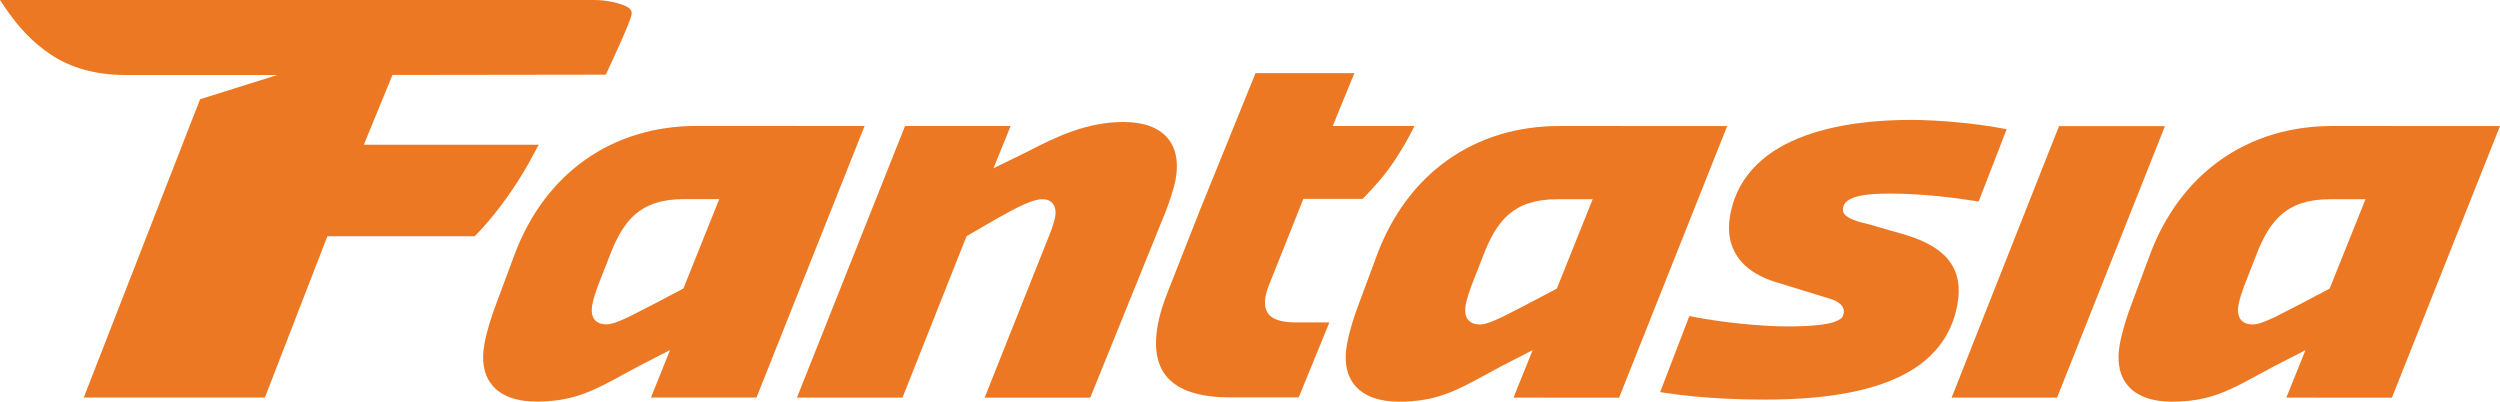 <?xml version="1.0" encoding="utf-8"?>
<!-- Generator: Adobe Illustrator 16.0.0, SVG Export Plug-In . SVG Version: 6.00 Build 0)  -->
<!DOCTYPE svg PUBLIC "-//W3C//DTD SVG 1.1//EN" "http://www.w3.org/Graphics/SVG/1.1/DTD/svg11.dtd">
<svg version="1.1" id="Layer_1" xmlns="http://www.w3.org/2000/svg" xmlns:xlink="http://www.w3.org/1999/xlink" x="0px" y="0px"
	 width="639.986px" height="102.824px" viewBox="0 0 639.986 102.824" enable-background="new 0 0 639.986 102.824"
	 xml:space="preserve">
<g>
	<path fill="#ED7823" d="M486.149,59.644c-0.009-0.003-1.821-0.527-3.614-1.044c-0.905-0.261-1.805-0.524-2.483-0.714
		c-0.334-0.102-0.618-0.186-0.818-0.245c-0.076-0.019-0.141-0.037-0.191-0.051l-0.021-0.01l-1.369-0.352
		c-1.389-0.341-3.023-0.771-4.186-1.402c-1.186-0.668-1.688-1.266-1.697-2.174c0-0.152,0.014-0.303,0.043-0.46
		c0.255-1.381,1.316-2.239,3.574-2.877c2.203-0.602,5.269-0.759,8.464-0.756c8.018,0.004,16.053,0.993,21.614,1.866l1.051,0.166
		l0.385-0.991c0.818-2.116,4.938-12.731,6.223-16.04l0.572-1.48l-1.561-0.291c-6.617-1.225-15.907-2.09-22.984-2.095
		c-0.005-0.002-0.037,0-0.052,0c-7.691,0.005-18.11,0.757-27.218,4.12c-9.08,3.334-17.019,9.503-18.953,20.187
		c-0.217,1.16-0.318,2.266-0.318,3.312c-0.014,4.184,1.691,7.393,4.081,9.613c2.384,2.222,5.392,3.547,8.187,4.378
		c0,0,0.004,0.002,0.012,0.005c0.205,0.062,10.191,3.133,10.201,3.135l4.188,1.29c0.299,0.13,0.589,0.271,0.856,0.424
		c1.238,0.738,1.869,1.466,1.875,2.593c0,0.176-0.014,0.372-0.057,0.607c-0.203,0.794-0.412,1.342-2.496,2.085
		c-2.068,0.678-5.804,1.126-11.943,1.121c-6.733,0-16.908-1.051-23.952-2.45l-1.085-0.216l-0.402,1.032
		c-0.851,2.218-5.168,13.459-6.496,16.919l-0.592,1.53l1.624,0.244c9.467,1.435,19.601,1.672,25.099,1.672h0.045
		c14.845-0.005,26.312-1.897,34.566-5.88c8.259-3.963,13.284-10.207,14.759-18.421c0.226-1.247,0.345-2.444,0.345-3.586
		c0.015-3.638-1.271-6.799-3.875-9.22C494.958,62.758,491.179,61.012,486.149,59.644"/>
	<path fill="#ED7823" d="M136.861,38.981l1.032-1.936h-2.195H93.145l7.32-17.855c6.838-0.013,51.182-0.071,53.773-0.074h0.838
		l0.357-0.759c0-0.006,1.542-3.28,3.086-6.731c0.773-1.729,1.549-3.498,2.132-4.935c0.3-0.725,0.545-1.357,0.724-1.884
		c0.177-0.558,0.31-0.847,0.339-1.43c-0.013-0.161,0.014-0.343-0.188-0.734c-0.502-0.742-0.909-0.829-1.483-1.139
		C158.37,0.76,155.367,0.008,152.135,0H2.474H0l1.38,2.052c3.292,4.897,7.147,8.934,11.573,11.883
		c5.256,3.508,11.682,5.261,18.994,5.259H70.99c-7.673,2.403-19.77,6.206-19.77,6.206l-0.228,0.588
		C50.31,27.74,24.174,94.755,22.143,99.963l-0.702,1.798h1.929h43.545h0.902l0.326-0.84c0.882-2.279,13.468-34.77,15.666-40.443
		h17.478h19.674h0.559l0.385-0.396c4.162-4.281,8.203-9.596,12.036-15.879C134.813,42.776,135.804,40.969,136.861,38.981"/>
	<path fill="#ED7823" d="M300.938,46.046c0.22-1.228,0.336-2.395,0.336-3.502c0.008-2.802-0.751-5.263-2.331-7.147
		c-2.367-2.828-6.32-4.152-11.208-4.167c-0.022,0-0.05-0.003-0.091-0.003c-9.307,0.003-17.026,3.645-24.567,7.562l-8.745,4.273
		c1.205-2.961,2.913-7.186,3.646-8.986l0.732-1.814l-1.956-0.002c-4.649,0-21.905-0.007-24.173-0.007h-0.894l-0.333,0.83
		c-0.962,2.426-24.57,61.734-26.623,66.894l-0.719,1.804h1.941c4.627,0,21.919,0.007,24.191,0.007h0.894l0.328-0.833
		c0.92-2.313,14.407-36.312,16.07-40.5l7.404-4.291c0.005-0.004,1.547-0.855,1.547-0.857c3.531-2.012,8.009-4.368,10.497-4.305
		c1.496,0.013,2.159,0.598,2.582,1.074c0.483,0.581,0.752,1.324,0.757,2.336c0,0.344-0.036,0.719-0.109,1.129
		c-0.074,0.458-0.56,2.381-1.262,4.091c-0.016,0.033-0.033,0.072-0.047,0.104c0,0-12.231,30.731-16.021,40.252l-0.716,1.805
		l1.942,0.003c4.632,0.002,21.944,0.002,24.2,0.002h0.89l0.33-0.82c1.002-2.465,19.004-46.902,19.004-46.902
		C299.378,51.634,300.534,48.188,300.938,46.046"/>
	<path fill="#ED7823" d="M638.042,32.271c-5.31,0-40.883-0.012-40.925-0.012h-0.003c-21.783-0.033-38.982,12.131-46.773,33.013
		l-4.875,13.119c-0.961,2.492-2.217,6.469-2.787,9.614c-0.227,1.23-0.342,2.4-0.342,3.507c-0.008,2.797,0.748,5.256,2.326,7.141
		c2.383,2.843,6.36,4.171,11.286,4.171l0.023-0.004c9.446,0.022,14.584-2.748,22.353-6.998l3.911-2.11
		c0.005,0,0.005-0.002,0.013-0.005c0.142-0.073,4.713-2.414,7.936-4.07c-1.346,3.342-3.344,8.311-4.169,10.345l-0.724,1.804
		l1.953,0.005c4.637,0.005,21.91,0.005,24.18,0.005h0.891l0.331-0.826c0.965-2.428,24.567-61.73,26.619-66.89l0.721-1.808H638.042z
		 M596.374,73.878l-7.635,4.024c-0.076,0.04-2.597,1.332-2.615,1.341c-4.395,2.331-7.738,3.866-9.399,3.812
		c-1.531-0.014-2.421-0.436-3.05-1.169c-0.477-0.579-0.752-1.338-0.756-2.447c0-0.434,0.043-0.916,0.14-1.446
		c0.257-1.414,0.799-2.991,1.352-4.56h-0.005l0.062-0.161l2.931-7.504c1.796-4.746,3.806-8.434,6.678-10.899
		c2.873-2.46,6.665-3.861,12.483-3.871h8.995L596.374,73.878z"/>
	<path fill="#ED7823" d="M440.203,32.271c-5.31,0-40.882-0.012-40.925-0.012h-0.002c-21.784-0.033-38.983,12.131-46.774,33.013
		l-4.874,13.119c-0.96,2.492-2.217,6.469-2.788,9.614c-0.226,1.23-0.342,2.4-0.342,3.507c-0.006,2.797,0.75,5.256,2.327,7.141
		c2.383,2.843,6.359,4.171,11.285,4.171l0.025-0.004c9.445,0.022,14.582-2.748,22.354-6.998l3.908-2.11
		c0.006,0,0.006-0.002,0.014-0.005c0.143-0.073,4.712-2.414,7.936-4.07c-1.346,3.342-3.345,8.311-4.17,10.345l-0.723,1.804
		l1.954,0.005c4.636,0.005,21.909,0.005,24.179,0.005h0.893l0.328-0.826c0.967-2.428,24.567-61.73,26.619-66.89l0.721-1.808H440.203
		z M398.536,73.878l-7.635,4.024c-0.077,0.04-2.596,1.332-2.615,1.341c-4.395,2.331-7.739,3.866-9.398,3.812
		c-1.533-0.014-2.422-0.436-3.051-1.169c-0.477-0.579-0.751-1.338-0.756-2.447c0-0.434,0.042-0.916,0.139-1.446
		c0.258-1.414,0.801-2.991,1.353-4.56h-0.005l0.062-0.161l2.93-7.504c1.797-4.746,3.806-8.434,6.68-10.899
		c2.871-2.46,6.664-3.861,12.482-3.871h8.994L398.536,73.878z"/>
	<path fill="#ED7823" d="M221.333,32.251h-1.941c-5.313-0.003-40.927-0.012-40.927-0.012h-0.016
		c-21.773-0.038-38.973,12.124-46.757,33.008l-4.883,13.12c-0.958,2.492-2.213,6.47-2.794,9.609
		c-0.22,1.231-0.334,2.398-0.334,3.508c-0.007,2.797,0.747,5.256,2.327,7.145c2.38,2.843,6.357,4.166,11.28,4.169h0.114
		c9.399,0,14.526-2.758,22.275-6.999l3.953-2.137c0.005-0.002,0.012-0.004,0.012-0.004c0.427-0.22,4.775-2.45,7.886-4.048
		c-1.345,3.343-3.347,8.315-4.165,10.349l-0.726,1.807l1.95,0.002c4.641,0.003,21.908,0.005,24.176,0.007h0.893l0.331-0.832
		c0.968-2.424,24.575-61.733,26.627-66.892L221.333,32.251z M174.949,73.847l-7.639,4.027c-0.055,0.025-2.643,1.352-2.65,1.356
		c-4.299,2.281-7.589,3.792-9.274,3.799c-0.026-0.003-0.061-0.007-0.103-0.007c-0.027,0-0.059,0-0.095,0.007
		c-1.466-0.032-2.333-0.45-2.948-1.165c-0.477-0.582-0.751-1.339-0.754-2.453c0-0.437,0.045-0.918,0.14-1.44
		c0.264-1.437,0.816-3.035,1.373-4.632c0.136-0.346,2.965-7.589,2.968-7.594c1.798-4.748,3.807-8.438,6.674-10.9
		c2.822-2.416,6.534-3.814,12.178-3.875l0.002,0.003l9.3,0.002L174.949,73.847z"/>
</g>
<polygon fill="#ED7823" points="526.596,101.784 554.216,32.284 527.094,32.289 499.608,101.784 "/>
<g>
	<path fill="#ED7823" d="M341.171,32.26l5.545-13.547h-25.301l-14.168,34.904l-8.334,21.172c-1.162,2.953-2.029,5.658-2.504,8.24
		c-2.381,12.927,4.178,18.708,18.699,18.708h17.358l7.848-19.2h-8.462c-6.154,0-8.744-1.963-7.857-6.765
		c0.297-1.599,1.15-3.573,2.052-5.786l7.608-19.077h15.174c0,0,3.951-3.949,6.468-7.371c4.127-5.611,6.797-11.278,6.797-11.278
		H341.171z"/>
</g>
</svg>
